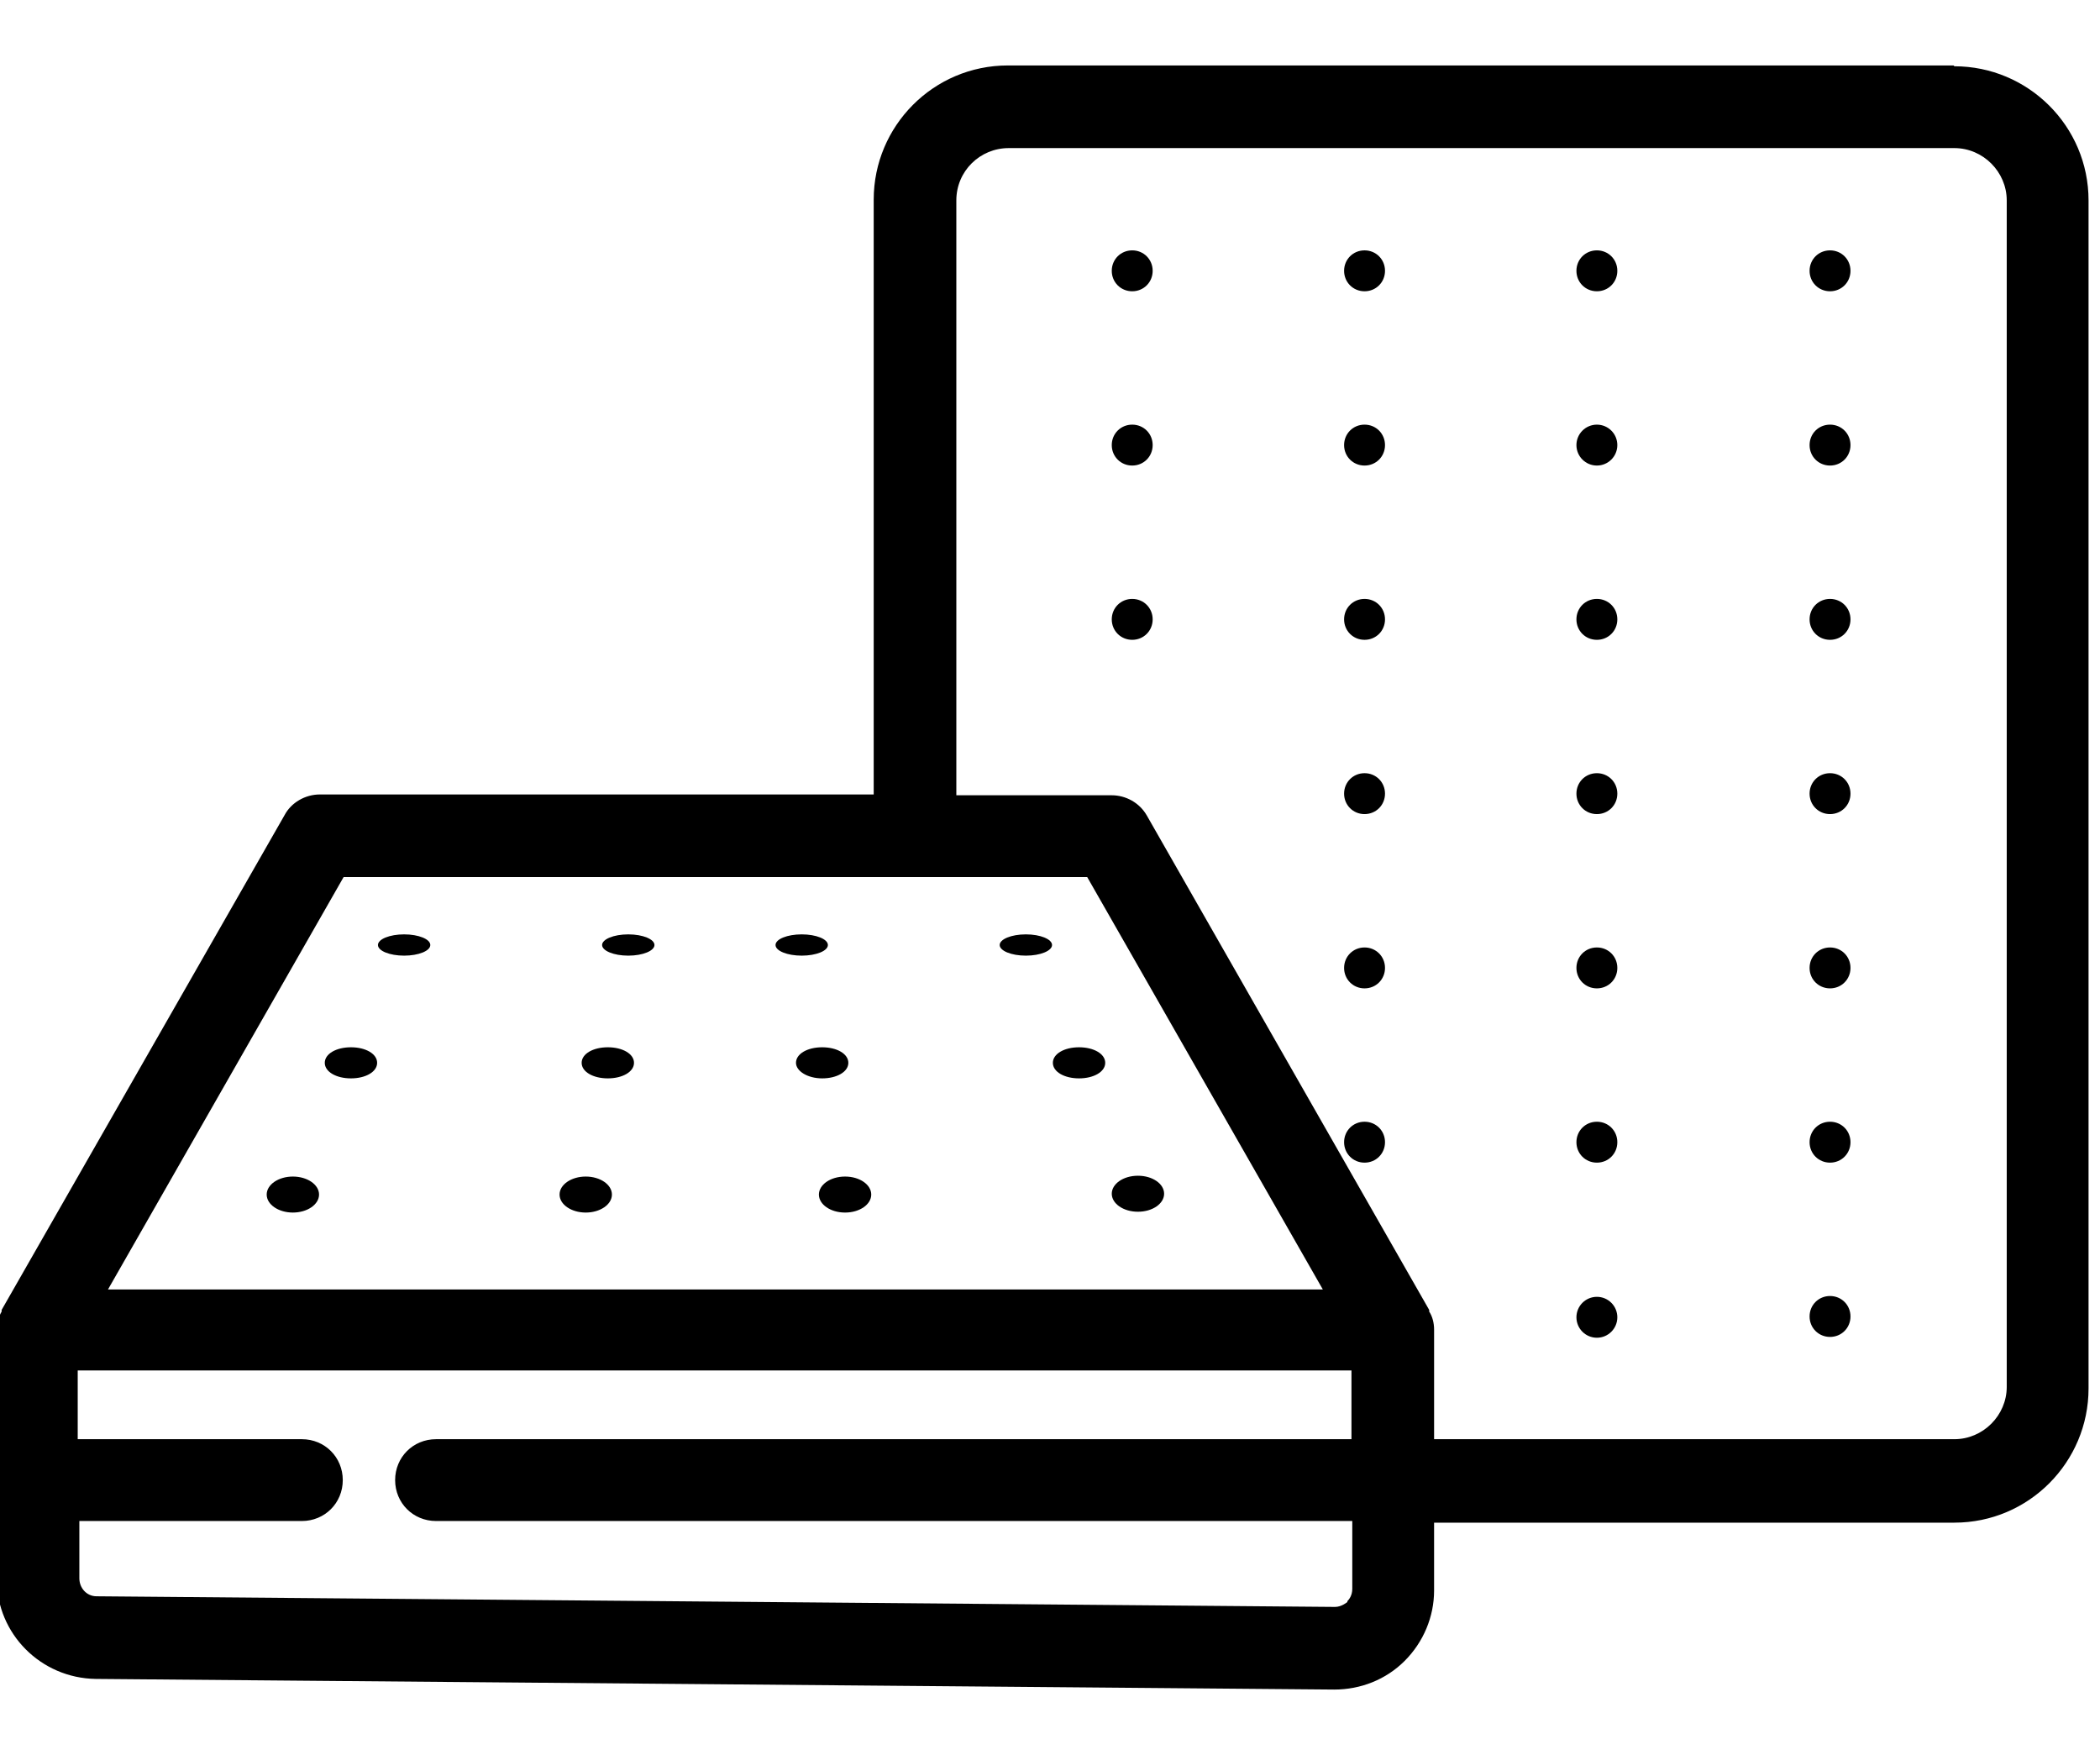 <?xml version="1.0" encoding="UTF-8"?>
<svg id="Livello_1" data-name="Livello 1" xmlns="http://www.w3.org/2000/svg" viewBox="0 0 25.67 21.45">
  <path d="m10.01,14.6c0,.12.14.22.32.22s.32-.1.32-.22-.14-.22-.32-.22-.32.1-.32.22Z"/>
  <path d="m13.91,14.81c.18,0,.32-.1.32-.22s-.14-.22-.32-.22-.32.1-.32.22.14.22.32.22Z"/>
  <path d="m9.73,12.99c0,.1.14.19.32.19s.32-.08.32-.19-.14-.19-.32-.19-.32.08-.32.19Z"/>
  <path d="m13.19,13.18c.18,0,.32-.08.32-.19s-.14-.19-.32-.19-.32.08-.32.19.14.19.32.19Z"/>
  <ellipse cx="9.8" cy="11.55" rx=".32" ry=".13"/>
  <path d="m12.86,11.55c0-.07-.14-.13-.32-.13s-.32.06-.32.13.14.13.32.13.32-.06.32-.13Z"/>
  <ellipse cx="7.16" cy="14.6" rx=".32" ry=".22"/>
  <ellipse cx="3.58" cy="14.6" rx=".32" ry=".22"/>
  <path d="m7.43,13.18c.18,0,.32-.08.32-.19s-.14-.19-.32-.19-.32.08-.32.19.14.19.32.19Z"/>
  <path d="m4.29,13.18c.18,0,.32-.08.32-.19s-.14-.19-.32-.19-.32.08-.32.19.14.19.32.19Z"/>
  <path d="m8,11.55c0-.07-.14-.13-.32-.13s-.32.06-.32.13.14.13.32.13.32-.06.32-.13Z"/>
  <ellipse cx="4.94" cy="11.55" rx=".32" ry=".13"/>
  <path d="m23.88.8h-11.56c-.91,0-1.64.74-1.64,1.64v7.27H3.91c-.18,0-.35.1-.43.25L.02,16.01s0,.02,0,.02c-.04.07-.06.14-.06.23v3.04c0,.67.54,1.21,1.21,1.22l15.14.13h0c.32,0,.63-.12.86-.35.23-.23.36-.54.36-.86v-.83h6.36c.91,0,1.64-.74,1.64-1.64V2.45c0-.91-.74-1.64-1.64-1.64ZM4.2,10.72h9.09l2.88,5.04H1.32l2.88-5.04Zm12.27,8.86s-.07.06-.15.06h0l-15.14-.13c-.12,0-.21-.1-.21-.22v-.7h2.72c.28,0,.5-.22.5-.5s-.22-.5-.5-.5H.95v-.84h15.57v.84H5.33c-.28,0-.5.22-.5.5s.22.5.5.5h11.2v.83c0,.08-.04.13-.06.15Zm8.06-2.63c0,.35-.29.64-.64.64h-6.36v-1.34c0-.08-.02-.16-.06-.22,0,0,0-.02,0-.02l-3.45-6.04c-.09-.16-.26-.25-.43-.25h-1.9V2.45c0-.36.29-.64.64-.64h11.56c.35,0,.64.29.64.64v14.51Z"/>
  <path d="m13.84,3.06c-.14,0-.25.11-.25.25s.11.25.25.25.25-.11.25-.25-.11-.25-.25-.25Z"/>
  <path d="m16.68,3.06c-.14,0-.25.11-.25.25s.11.25.25.25.25-.11.25-.25-.11-.25-.25-.25Z"/>
  <path d="m19.52,3.06c-.14,0-.25.11-.25.25s.11.25.25.25.25-.11.25-.25-.11-.25-.25-.25Z"/>
  <path d="m22.37,3.06c-.14,0-.25.11-.25.25s.11.25.25.25.25-.11.25-.25-.11-.25-.25-.25Z"/>
  <path d="m13.84,5.19c-.14,0-.25.11-.25.25s.11.25.25.25.25-.11.25-.25-.11-.25-.25-.25Z"/>
  <path d="m16.68,5.19c-.14,0-.25.11-.25.25s.11.25.25.25.25-.11.25-.25-.11-.25-.25-.25Z"/>
  <circle cx="19.52" cy="5.44" r=".25"/>
  <path d="m22.37,5.19c-.14,0-.25.11-.25.25s.11.25.25.25.25-.11.25-.25-.11-.25-.25-.25Z"/>
  <path d="m13.84,7.32c-.14,0-.25.11-.25.25s.11.25.25.25.25-.11.25-.25-.11-.25-.25-.25Z"/>
  <path d="m16.68,7.32c-.14,0-.25.11-.25.25s.11.25.25.25.25-.11.25-.25-.11-.25-.25-.25Z"/>
  <path d="m19.52,7.32c-.14,0-.25.11-.25.25s.11.25.25.25.25-.11.25-.25-.11-.25-.25-.25Z"/>
  <path d="m22.37,7.32c-.14,0-.25.11-.25.25s.11.25.25.25.25-.11.25-.25-.11-.25-.25-.25Z"/>
  <path d="m16.68,9.45c-.14,0-.25.11-.25.25s.11.25.25.25.25-.11.25-.25-.11-.25-.25-.25Z"/>
  <path d="m19.52,9.45c-.14,0-.25.11-.25.25s.11.25.25.25.25-.11.25-.25-.11-.25-.25-.25Z"/>
  <path d="m22.37,9.45c-.14,0-.25.11-.25.25s.11.25.25.25.25-.11.25-.25-.11-.25-.25-.25Z"/>
  <path d="m16.68,11.58c-.14,0-.25.11-.25.25s.11.25.25.25.25-.11.25-.25-.11-.25-.25-.25Z"/>
  <path d="m19.52,11.58c-.14,0-.25.11-.25.25s.11.25.25.25.25-.11.25-.25-.11-.25-.25-.25Z"/>
  <path d="m22.37,11.58c-.14,0-.25.11-.25.25s.11.25.25.25.25-.11.25-.25-.11-.25-.25-.25Z"/>
  <path d="m16.68,13.71c-.14,0-.25.11-.25.25s.11.25.25.25.25-.11.25-.25-.11-.25-.25-.25Z"/>
  <path d="m19.52,13.71c-.14,0-.25.11-.25.25s.11.25.25.25.25-.11.25-.25-.11-.25-.25-.25Z"/>
  <path d="m22.37,13.71c-.14,0-.25.11-.25.25s.11.25.25.25.25-.11.25-.25-.11-.25-.25-.25Z"/>
  <circle cx="19.52" cy="16.1" r=".25"/>
  <path d="m22.37,15.84c-.14,0-.25.11-.25.25s.11.25.25.25.25-.11.25-.25-.11-.25-.25-.25Z"/>
</svg>